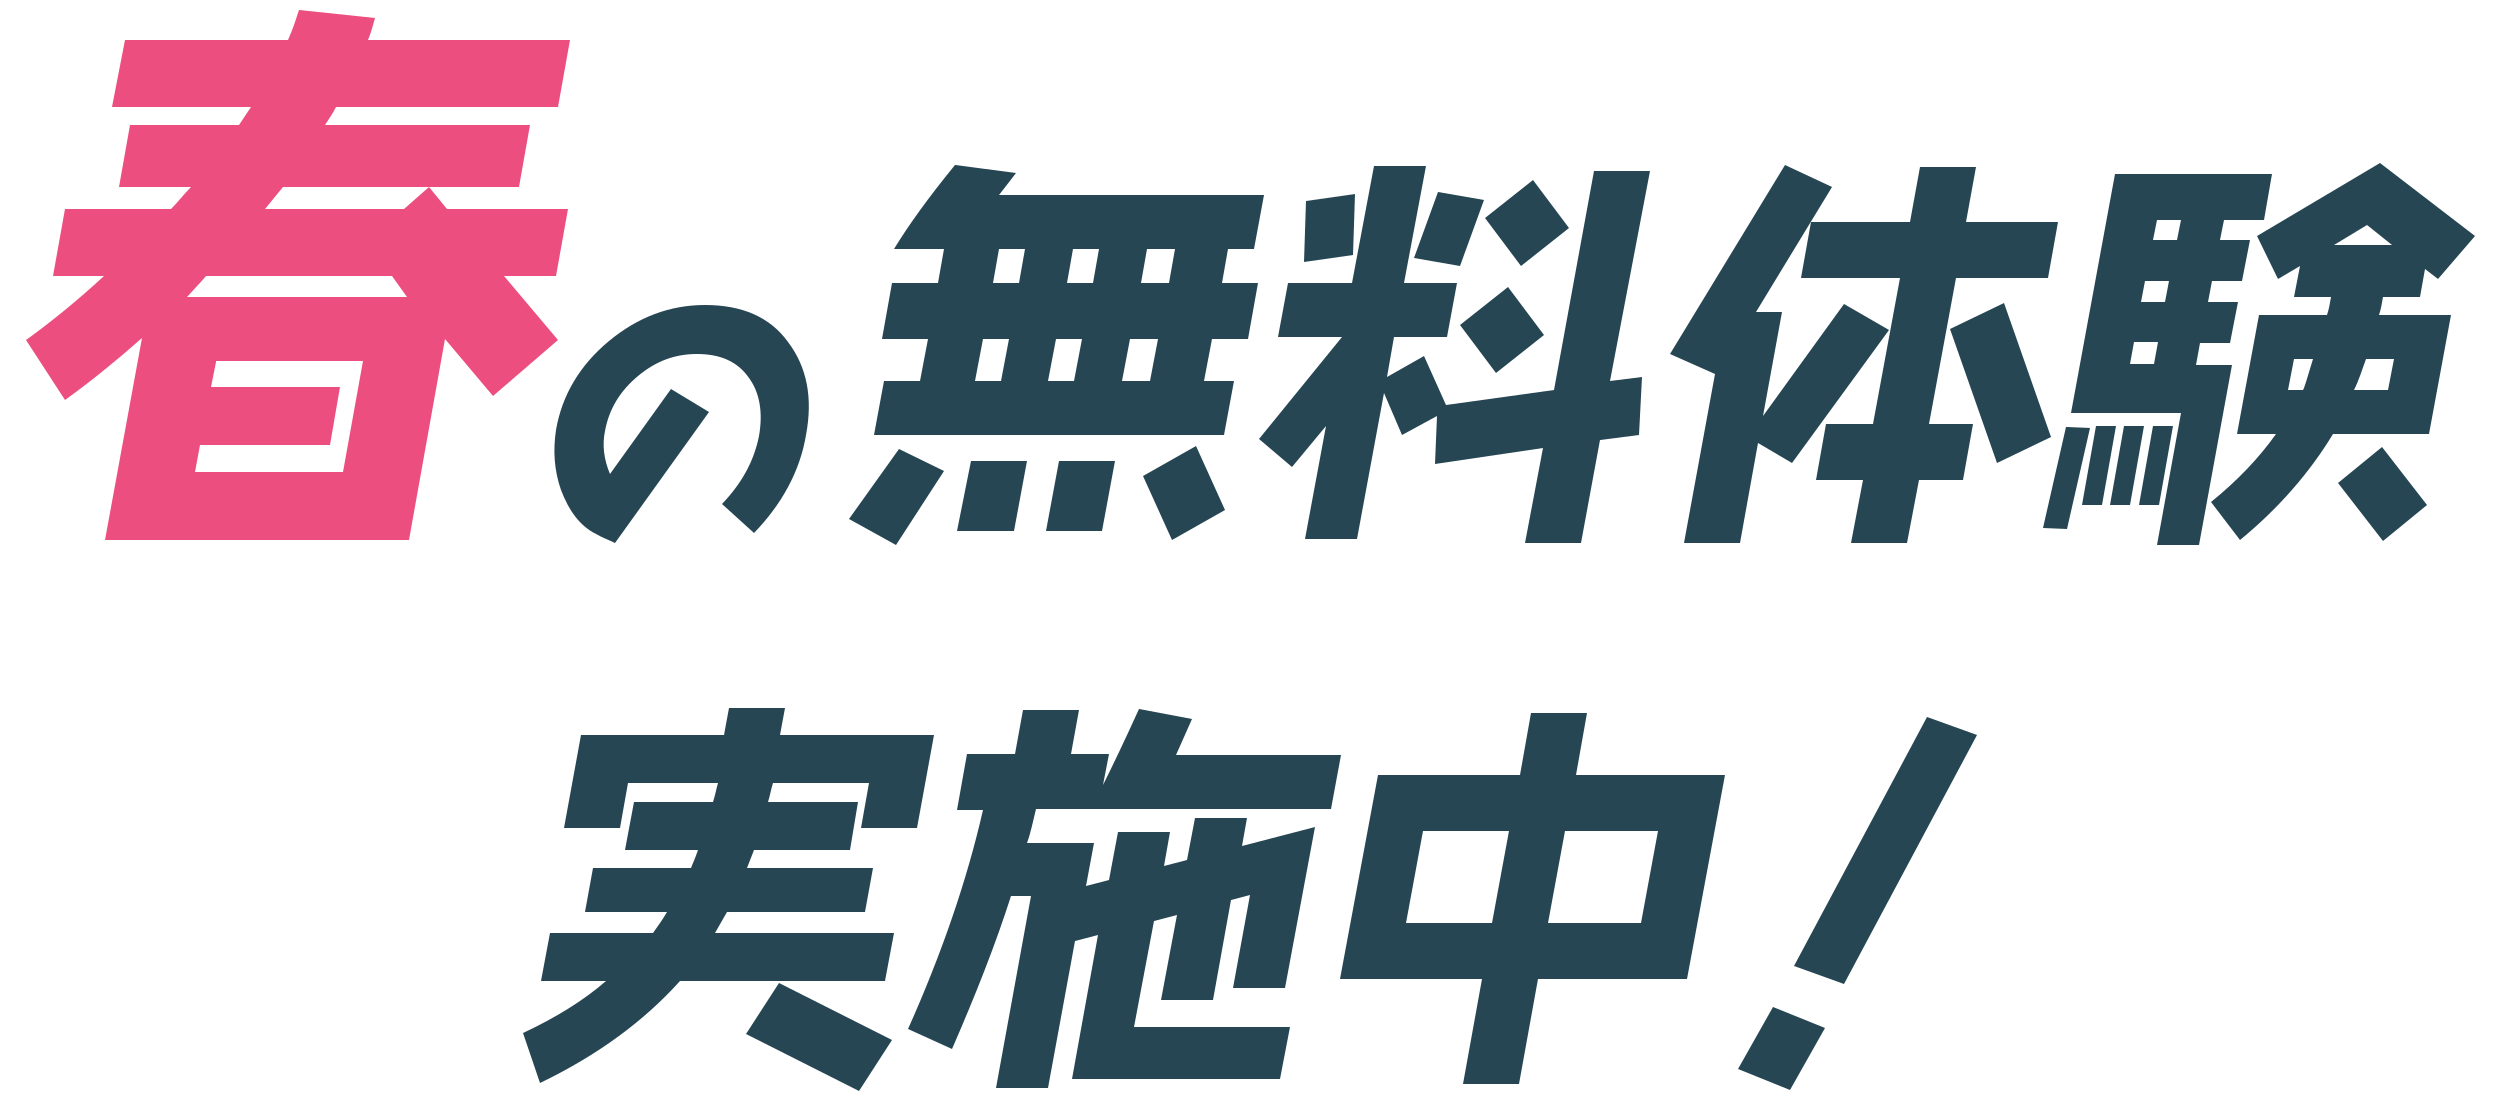 <?xml version="1.0" encoding="utf-8"?>
<!-- Generator: Adobe Illustrator 28.1.0, SVG Export Plug-In . SVG Version: 6.00 Build 0)  -->
<svg version="1.1" id="レイヤー_1" xmlns="http://www.w3.org/2000/svg" xmlns:xlink="http://www.w3.org/1999/xlink" x="0px"
	 y="0px" viewBox="0 0 250 110" style="enable-background:new 0 0 250 110;" xml:space="preserve">
<style type="text/css">
	.st0{fill:#EC4E80;}
	.st1{fill:#264653;}
</style>
<g>
	<path class="st0" d="M40.9,54H10.5l3.7-20.2C11.6,36.1,9,38.2,6.5,40l-3.9-6c2.5-1.8,5.2-4,7.8-6.4H5.3l1.2-6.7h10.6
		c0.7-0.7,1.3-1.5,2-2.2h-7.2l1.1-6.2h10.9l1.2-1.8H11.2L12.5,4h16.3c0.5-1.1,0.8-2.1,1.1-3l7.6,0.8c-0.2,0.7-0.4,1.5-0.7,2.2H57
		l-1.2,6.7H33.6c-0.3,0.6-0.7,1.2-1.1,1.8H53l-1.1,6.2H28.3l-1.8,2.2h13.9l2.5-2.2l1.8,2.2h12.1l-1.2,6.7h-5.2l5.4,6.4l-6.5,5.6
		l-4.8-5.7L40.9,54z M20.6,27.6c-0.4,0.5-1.1,1.2-1.9,2.1h22l-1.5-2.1H20.6z M21.6,36.2l-0.5,2.5H34L33,44.5H20l-0.5,2.7h14.8
		l2-11.1H21.6z"/>
	<path class="st1" d="M75.4,53.3l-3.2-2.9c2-2.1,3.2-4.3,3.7-6.8c0.4-2.3,0.1-4.3-1-5.8c-1.1-1.6-2.8-2.4-5.2-2.4
		c-2.2,0-4.1,0.7-5.9,2.2c-1.8,1.5-2.9,3.3-3.3,5.5c-0.3,1.4-0.1,2.9,0.5,4.3l6.1-8.5l3.8,2.3l-9.4,13.1c-0.6-0.3-1.2-0.5-1.9-0.9
		c-1.6-0.8-2.7-2.3-3.5-4.4c-0.7-2-0.8-4-0.5-6c0.6-3.5,2.4-6.5,5.3-8.9c2.9-2.4,6.1-3.6,9.6-3.6c3.7,0,6.5,1.2,8.3,3.7
		c1.9,2.5,2.5,5.6,1.8,9.3C80,47.1,78.2,50.4,75.4,53.3z"/>
	<path class="st1" d="M121.2,33.9l-0.8,4.2h3l-1,5.4h-35l1-5.4h3.6l0.8-4.2h-4.6l1-5.6h4.6l0.6-3.4h-5c1.4-2.3,3.4-5.1,6.1-8.4
		l6.1,0.8c-0.4,0.5-0.9,1.2-1.7,2.2h26.5l-1,5.4h-2.6l-0.6,3.4h3.6l-1,5.6H121.2z M89.6,54.5l-4.7-2.6l5-7l4.5,2.2L89.6,54.5z
		 M102.5,24.9h-2.6l-0.6,3.4h2.6L102.5,24.9z M100.9,33.9h-2.6l-0.8,4.2h2.6L100.9,33.9z M95.7,53.1l1.4-7h5.6l-1.3,7H95.7z
		 M109.9,24.9h-2.6l-0.6,3.4h2.6L109.9,24.9z M108.2,33.9h-2.6l-0.8,4.2h2.6L108.2,33.9z M110.2,53.1h-5.6l1.3-7h5.6L110.2,53.1z
		 M117.5,24.9h-2.8l-0.6,3.4h2.8L117.5,24.9z M115.8,33.9H113l-0.8,4.2h2.8L115.8,33.9z M117.2,54l-2.9-6.4l5.3-3l2.9,6.4L117.2,54z
		"/>
	<path class="st1" d="M160,44l-1.9,10.3h-5.6l1.8-9.5l-10.8,1.6l0.2-4.8l-3.5,1.9l-1.8-4.2l-2.7,14.6h-5.2l2.1-11.3l-3.4,4.1
		l-3.3-2.8l8.3-10.2h-6.4l1-5.4h6.4l2.2-11.7h5.2l-2.2,11.7h5.3l-1,5.4h-5.3l-0.7,4l3.7-2.1l2.2,4.9l10.8-1.5l4-21.9h5.6L161,38.1
		l3.2-0.4l-0.3,5.8L160,44z M130.4,26.2l0.2-6.1l4.9-0.7l-0.2,6.1L130.4,26.2z M146,26.6l-4.6-0.8l2.4-6.6l4.6,0.8L146,26.6z
		 M149.6,37.3l-3.6-4.8l4.8-3.8l3.6,4.8L149.6,37.3z M152.1,26.6l-3.6-4.8l4.8-3.8l3.6,4.8L152.1,26.6z"/>
	<path class="st1" d="M179.2,46.3l-3.4-2l-1.8,10h-5.6l3.1-16.9l-4.5-2l11.5-18.9l4.7,2.2l-7.6,12.5h2.6l-1.9,10.4l8.1-11.2l4.5,2.6
		L179.2,46.3z M195.6,27.8l-2.7,14.6h4.4l-1,5.6h-4.4l-1.2,6.3h-5.6l1.2-6.3h-4.7l1-5.6h4.7l2.7-14.6h-9.9l1-5.6h9.9l1-5.5h5.6
		l-1,5.5h9.2l-1,5.6H195.6z M199.7,46.3L195,32.9l5.4-2.6l4.7,13.4L199.7,46.3z"/>
	<path class="st1" d="M206.7,52.9l-2.4-0.1l2.3-10.1l2.4,0.1L206.7,52.9z M222.4,22l-0.4,2h3l-0.8,4.1h-3l-0.4,2.1h3l-0.8,4.1h-3
		l-0.4,2.2h3.6l-3.3,18h-4.2l2.4-13.2h-11l4.4-23.9h15.7l-0.8,4.6H222.4z M208.2,50.5l1.4-7.9h2l-1.4,7.9H208.2z M218.1,22h-2.4
		l-0.4,2h2.4L218.1,22z M216.9,28.1h-2.4l-0.4,2.1h2.4L216.9,28.1z M215.8,34.2h-2.4l-0.4,2.2h2.4L215.8,34.2z M211,50.5l1.4-7.9h2
		l-1.4,7.9H211z M213.9,50.5l1.4-7.9h2l-1.4,7.9H213.9z M243.8,27.9l-1.3-1l-0.5,2.8h-3.7c-0.1,0.6-0.2,1.2-0.4,1.8h7.2l-2.2,11.9
		h-9.6c-2.3,3.8-5.4,7.4-9.3,10.6l-2.9-3.8c2.6-2.1,4.8-4.4,6.5-6.8h-3.9l2.2-11.9h6.8c0.2-0.6,0.3-1.2,0.4-1.8h-3.7l0.6-3.1
		l-2.2,1.3l-2.1-4.3l12.3-7.3l9.5,7.3L243.8,27.9z M229.4,35.9l-0.6,3.1h1.5c0.1-0.1,0.4-1.1,1-3.1H229.4z M236.7,22.5l-3.3,2h5.8
		L236.7,22.5z M238.3,54.1l-4.5-5.8l4.4-3.6l4.5,5.8L238.3,54.1z M239.4,35.9h-2.8c-0.4,1.1-0.7,2.1-1.2,3.1h3.4L239.4,35.9z"/>
	<path class="st1" d="M86.1,82.8l0.8-4.5h-9.6c-0.2,0.6-0.3,1.3-0.5,1.9h9L85,85h-9.6l-0.7,1.8h12.6l-0.8,4.4H72.7
		c-0.4,0.7-0.8,1.4-1.2,2.1h17.9l-0.9,4.8H68c-3.6,4-8.2,7.4-14,10.2l-1.7-5c3.2-1.5,6-3.2,8.3-5.2h-6.5l0.9-4.8h10.3
		c0.5-0.7,1-1.4,1.4-2.1h-8.2l0.8-4.4h9.8c0.1-0.3,0.4-0.9,0.7-1.8h-7.3l0.9-4.8h7.9c0.2-0.6,0.3-1.2,0.5-1.9h-9L62,82.8h-5.6
		l1.7-9.3h14.3l0.5-2.7h5.6L78,73.5h15.4l-1.7,9.3H86.1z M85.9,109.1l-11.3-5.7l3.3-5.1l11.3,5.7L85.9,109.1z"/>
	<path class="st1" d="M103.6,80.9c-0.3,1.2-0.5,2.3-0.9,3.4h6.7l-0.8,4.3l2.3-0.6l0.9-4.8h5.2l-0.6,3.4l2.3-0.6l0.8-4.2h5.2
		l-0.5,2.8l7.3-1.9l-3,16.1h-5.2l1.7-9.3l-1.9,0.5l-1.8,10h-5.2l1.6-8.5l-2.3,0.6l-2,10.6H129l-1,5.2h-20.8l2.6-14.4l-2.3,0.6
		l-2.7,14.7h-5.2l3.5-19.2h-2c-1.5,4.7-3.5,9.8-5.9,15.3l-4.4-2c3.4-7.6,5.9-14.9,7.5-21.9h-2.6l1-5.6h4.8l0.8-4.4h5.6l-0.8,4.4h3.8
		l-0.6,3.1c0.9-1.8,2.1-4.3,3.6-7.6l5.3,1l-1.6,3.6h16.5l-1,5.4H103.6z"/>
	<path class="st1" d="M153.8,97.9l-1.9,10.5h-5.6l1.9-10.5H134l3.8-20.4h14.2l1.1-6.2h5.6l-1.1,6.2h14.9l-3.8,20.4H153.8z
		 M150.9,83.1h-8.6l-1.7,9.2h8.6L150.9,83.1z M165.8,83.1h-9.3l-1.7,9.2h9.3L165.8,83.1z"/>
	<path class="st1" d="M179,109l-5.2-2.1l3.5-6.2l5.2,2.1L179,109z M184.4,98.4l-5-1.8l13.3-24.9l5,1.8L184.4,98.4z"/>
</g>
</svg>
